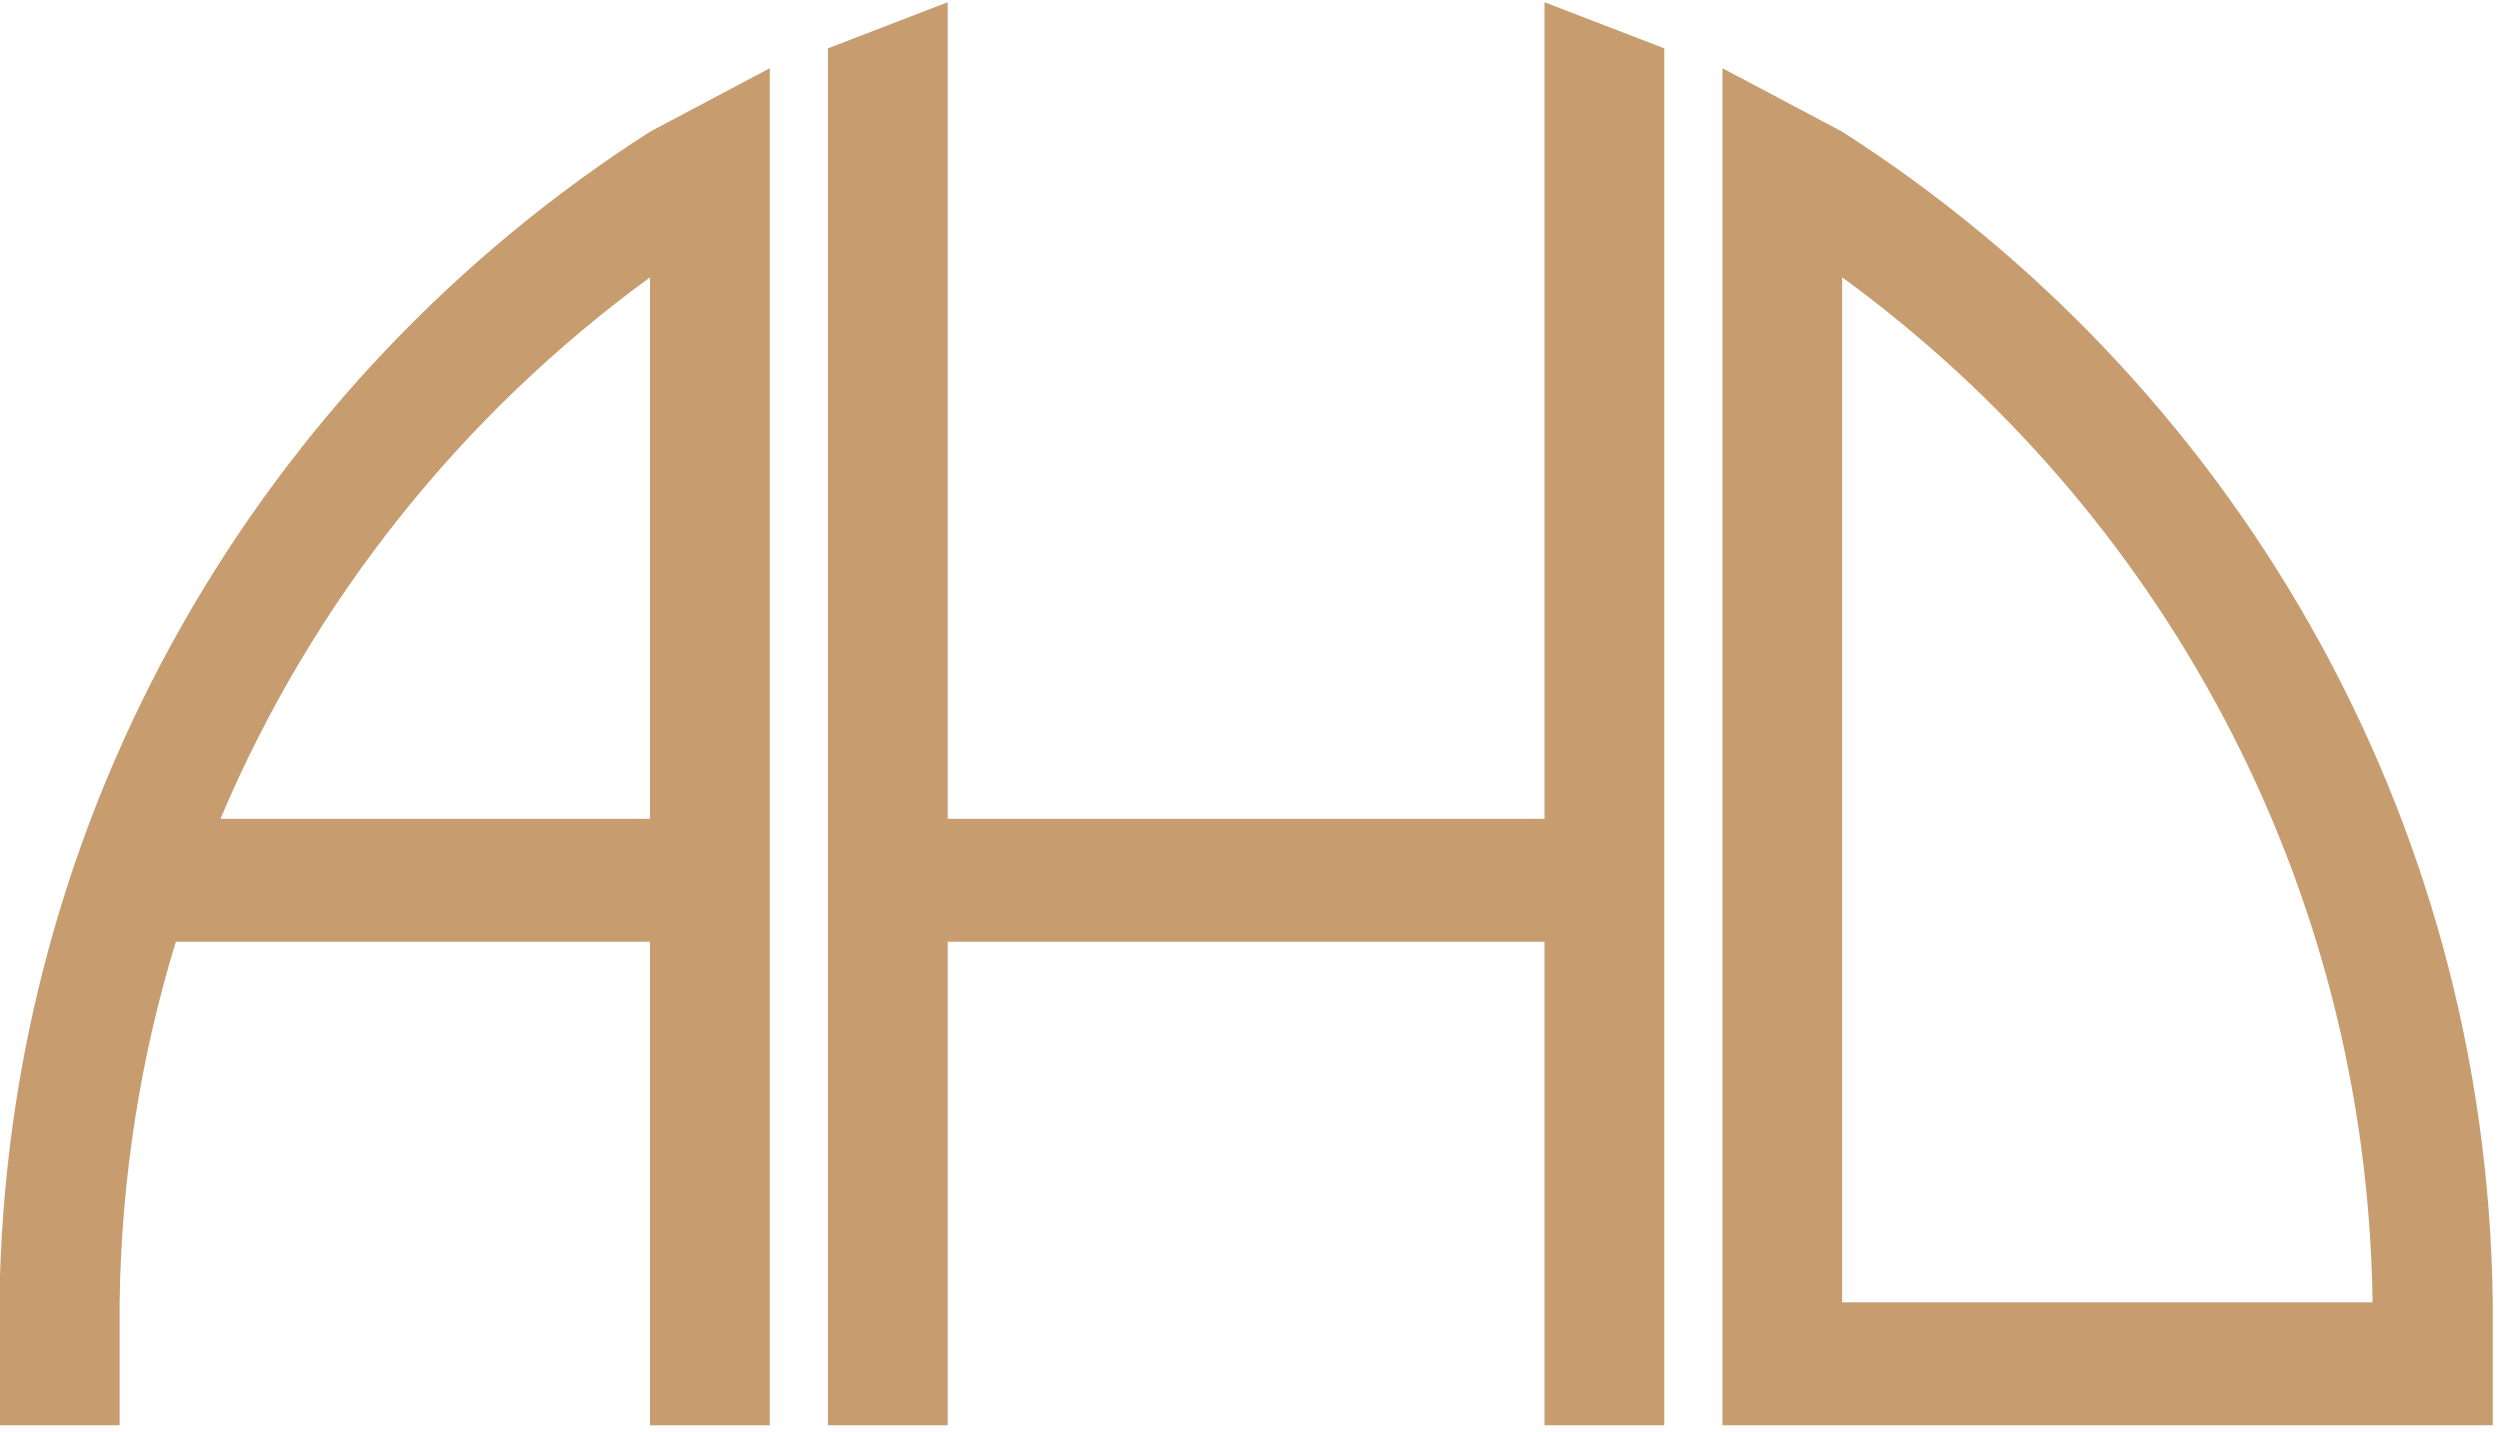 <?xml version="1.0" encoding="UTF-8"?> <svg xmlns="http://www.w3.org/2000/svg" width="288" height="165" viewBox="0 0 288 165" fill="none"><path fill-rule="evenodd" clip-rule="evenodd" d="M287.166 164.191H198.424V7.859L212.218 15.172C256.776 43.686 286.476 93.364 287.166 150.026V164.191ZM74.885 94.325H25.398C35.966 69.288 53.203 47.755 74.885 31.948V94.325ZM20.255 108.491H74.885V150.026V164.191H88.679V7.859L74.885 15.172C30.326 43.686 0.626 93.364 -0.064 150.026V164.191H13.781V150.026C13.974 135.59 16.225 121.651 20.255 108.491ZM191.723 60.486V164.191H177.929V108.491H164.14H122.962H109.173V164.191H95.379V60.486V7.859V5.573L109.173 0.258V15.172V44.586V94.325H122.962H164.14H177.929V44.584V36.623V22.541C183.316 20.471 186.336 19.31 191.723 17.24V5.57L177.928 0.26L177.929 22.541C183.316 20.471 186.336 19.31 191.723 17.24V29.309V60.486ZM273.321 150.026C272.675 101.495 248.76 58.588 212.218 31.948V150.026H273.321Z" fill="#C79C6E"></path></svg> 